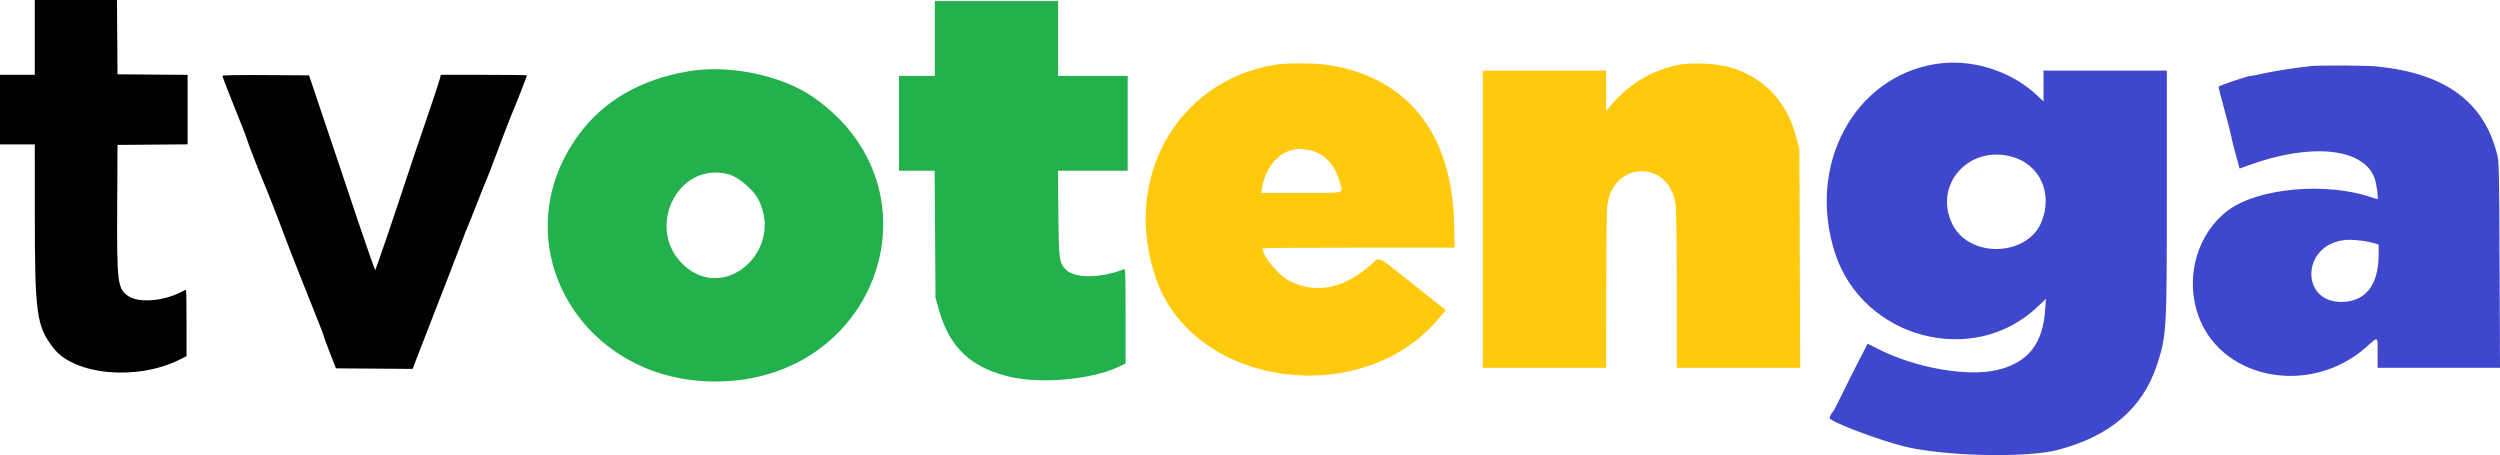 <svg version="1.1" xmlns="http://www.w3.org/2000/svg" xmlns:xlink="http://www.w3.org/1999/xlink" width="1477.524" height="268.971" viewBox="0,0,1477.524,268.971"><g transform="translate(498.762,-45.515)"><g data-paper-data="{&quot;isPaintingLayer&quot;:true}" fill-rule="evenodd" stroke="none" stroke-width="1" stroke-linecap="butt" stroke-linejoin="miter" stroke-miterlimit="10" stroke-dasharray="" stroke-dashoffset="0" style="mix-blend-mode: normal"><g><path d="M-478.207,67.628v-22.113h24.285h24.285l0.164,21.956l0.164,21.956l20.708,0.164l20.712,0.164v20.536v20.54l-20.712,0.164l-20.708,0.164l-0.183,36.124c-0.235,46.244 0.161,49.234 7.06,53.517c6.088,3.778 20.151,2.642 30.174,-2.437c1.693,-0.86 3.233,-1.562 3.412,-1.562c0.183,0 0.333,8.827 0.333,19.613v19.613l-4.204,2.089c-25.223,12.538 -62.154,9.108 -74.475,-6.914c-10.053,-13.069 -10.987,-19.934 -11.002,-80.649l-0.011,-39.708h-10.277h-10.277v-20.555v-20.555h10.277h10.277v-22.109M-367.335,90.298c0,-0.344 10.274,-0.508 25.604,-0.411l25.607,0.164l10.079,29.898c5.546,16.444 14.272,42.425 19.396,57.74c5.12,15.315 9.485,27.648 9.694,27.409c0.419,-0.486 12.598,-36.262 18.488,-54.317c2.067,-6.338 7.127,-21.336 11.245,-33.325c4.115,-11.989 7.822,-23.133 8.233,-24.759l0.747,-2.96h25.458c14,0 25.458,0.138 25.458,0.306c0,0.46 -6.727,17.696 -8.024,20.562c-1.181,2.605 -8.289,21.082 -12.224,31.766c-1.263,3.423 -2.803,7.347 -3.423,8.719c-0.624,1.372 -3.147,7.676 -5.613,14.015c-2.463,6.338 -4.985,12.643 -5.602,14.015c-0.617,1.372 -2.16,5.296 -3.427,8.719c-1.267,3.427 -4.485,11.836 -7.153,18.686c-2.665,6.854 -7.844,20.166 -11.511,29.588c-3.666,9.422 -7.549,19.445 -8.629,22.274l-1.962,5.146l-22.659,-0.161l-22.659,-0.164l-3.64,-9.343c-2.003,-5.139 -3.651,-9.623 -3.666,-9.967c-0.026,-0.609 -1.723,-4.933 -14.433,-36.748c-3.42,-8.566 -7.288,-18.514 -8.599,-22.113c-2.777,-7.639 -11.507,-29.954 -12.811,-32.761c-1.36,-2.926 -9.65,-24.4 -9.65,-25.002c0,-0.288 -1.413,-4.018 -3.143,-8.285c-5.927,-14.635 -11.182,-28.115 -11.182,-28.691" fill="#000000"/><path d="M254.289,83.832c6.723,-1.144 23.616,-1.14 31.303,0.004c47.28,7.048 73.874,40.313 75.047,93.883l0.31,14.172h-56.757c-31.213,0 -56.754,0.157 -56.754,0.348c0,4.997 9.922,16.627 16.941,19.863c15.569,7.175 31.497,3.689 47.351,-10.367c5.202,-4.612 2.467,-5.927 25.047,12.034l18.933,15.057l-4.059,4.843c-45.329,54.156 -144.089,40.811 -166.837,-22.543c-21.007,-58.499 11.122,-117.36 69.475,-127.294M491.917,84.079c7.848,-1.824 23.332,-1.241 31.766,1.196c19.938,5.759 33.609,20.159 39.129,41.214l1.876,7.161l0.235,64.624l0.232,64.624h-36.464h-36.464l-0.004,-45.314c-0.004,-24.924 -0.273,-47.653 -0.602,-50.509c-3.121,-27.143 -36.965,-27.203 -40.485,-0.067c-0.34,2.605 -0.613,24.651 -0.624,50.262l-0.019,45.628h-36.438h-36.438v-87.825v-87.825h36.438h36.438v11.944v11.948l2.298,-2.758c10.517,-12.643 23.417,-20.659 39.125,-24.303M273.79,134.031c-5.142,-0.796 -4.47,-0.807 -8.917,0.153c-8.618,1.857 -16.104,11.35 -17.782,22.547l-0.419,2.769h23.743c26.99,0 24.486,0.635 22.812,-5.789c-2.937,-11.283 -9.754,-18.182 -19.437,-19.68" fill="#ffc90e"/><path d="M-187.324,90.044" fill="#000000"/><path d="M53.727,68.248v-22.109h36.438h36.438v22.109v22.113h20.555h20.555v28.029v28.029h-20.611h-20.607l0.243,25.069c0.269,27.764 0.456,29.18 4.395,33.314c5.12,5.367 20.45,5.299 34.244,-0.157c1.028,-0.407 1.088,1.155 1.088,27.652v28.082l-4.522,2.115c-15.562,7.288 -45.284,10.02 -63.391,5.826c-23.481,-5.434 -36.176,-17.382 -42.511,-39.992l-1.917,-6.854l-0.25,-37.526l-0.247,-37.529h-10.539h-10.539v-28.029v-28.029h10.588h10.591v-22.113M-91.64,87.603c23.817,-4.006 54.575,2.336 73.111,15.072c78.344,53.835 39.218,168.317 -57.523,168.317c-80.862,0 -126.793,-83.071 -80.657,-145.879c14.792,-20.14 36.632,-32.731 65.069,-37.511M-68.461,148.419c-30.432,-7.687 -49.608,33.4 -25.432,54.481c24.266,21.16 58.387,-9.75 43.43,-39.346c-3.05,-6.039 -12.094,-13.645 -17.998,-15.136" fill="#22b14c"/><path d="M645.454,83.302c20.566,-3.24 43.587,3.767 59.018,17.957l4.515,4.152v-9.081v-9.081h36.438h36.438v71.25c0,83.34 -0.112,85.295 -5.976,103.062c-8.345,25.305 -27.835,41.906 -58.536,49.873c-18.768,4.87 -67.468,3.73 -90.848,-2.123c-15.842,-3.969 -43.957,-14.691 -43.957,-16.761c0,-0.718 1.476,-3.491 1.857,-3.491c0.224,0 2.612,-4.556 5.303,-10.124c2.695,-5.565 7.246,-14.665 10.12,-20.218l5.225,-10.094l6.652,3.364c21.799,11.025 52.415,16.354 69.961,12.18c18.099,-4.309 26.901,-15.36 28.291,-35.526l0.452,-6.54l-4.918,4.686c-37.989,36.225 -103.364,18.873 -119.752,-31.781c-16.765,-51.817 11.163,-104.056 59.717,-111.702M867.195,84.546c5.269,-0.519 32.85,-0.355 38.71,0.232c40.814,4.096 63.727,21.052 71.381,52.829c0.871,3.614 1.031,11.851 1.237,64.714l0.239,60.577h-36.161h-36.165v-8.723c0,-10.233 0.463,-9.948 -6.301,-3.879c-34.11,30.593 -88.819,19.116 -100.606,-21.104c-6.436,-21.964 0.912,-45.86 18.174,-59.104c17.647,-13.54 58.794,-17.251 85.766,-7.732c1.375,0.486 2.646,0.882 2.825,0.882c0.777,0 -0.49,-9.354 -1.704,-12.583c-6.626,-17.64 -37.41,-20.828 -73.829,-7.646l-5.894,2.134l-0.908,-3.255c-2.287,-8.218 -3.621,-13.439 -4.092,-16.021c-0.284,-1.543 -2.078,-8.551 -3.991,-15.573c-1.91,-7.022 -3.479,-13.062 -3.483,-13.424c-0.007,-0.695 17.165,-6.507 19.228,-6.507c0.665,0 4.107,-0.673 7.646,-1.495c5.468,-1.267 20.338,-3.569 27.928,-4.32M690.274,138.119c-25.6,-7.037 -46.562,16.732 -35.164,39.869c10.072,20.439 44.69,19.299 52.859,-1.745c6.525,-16.806 -1.274,-33.609 -17.696,-38.123M897.489,187.825c-6.69,-0.733 -8.285,-0.762 -11.832,-0.239c-24.071,3.558 -24.711,36.416 -0.71,36.367c14.332,-0.026 22.02,-9.821 22.091,-28.145l0.022,-5.737l-3.188,-0.949c-1.753,-0.519 -4.627,-1.102 -6.383,-1.297" fill="#3f48cc"/></g></g></g></svg>